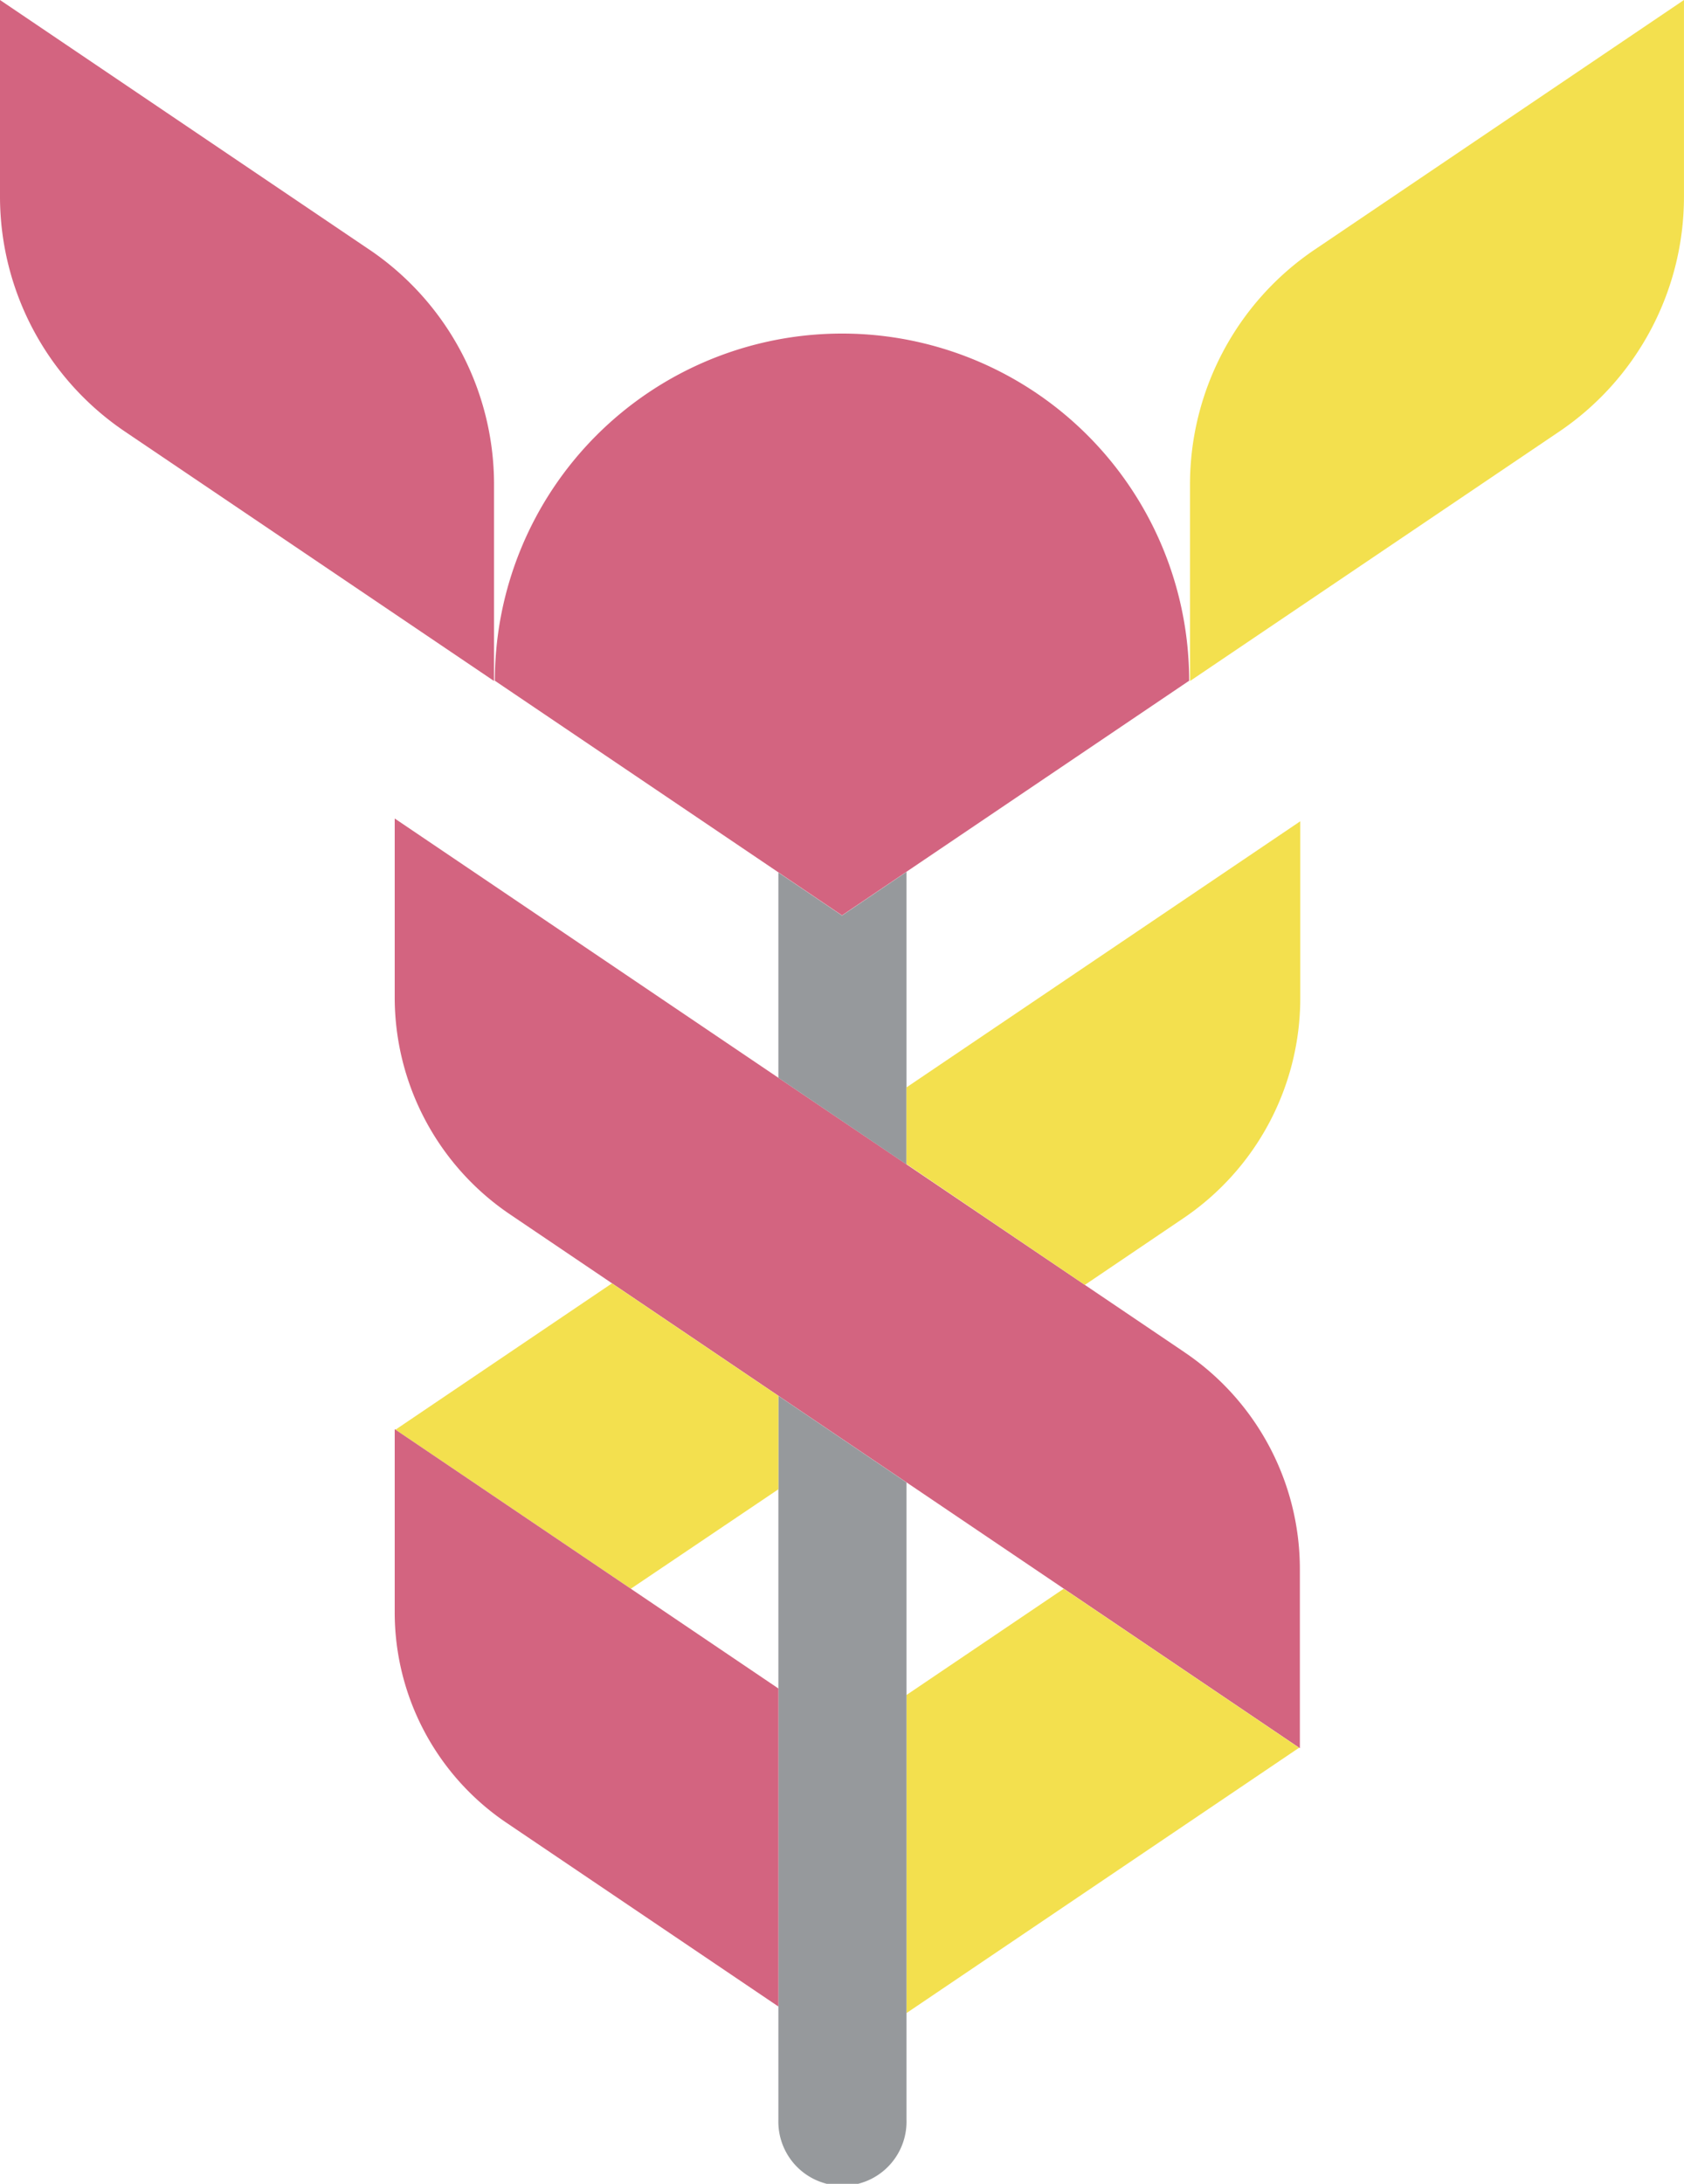 <svg width="54" height="70" fill="none" xmlns="http://www.w3.org/2000/svg"><g clip-path="url(#a)"><path d="M11.841 8 0 0v6.303a9.09 9.09 0 0 0 4 7.526l11.842 8V15.53a9.085 9.085 0 0 0-4-7.53Z" fill="#D36480"/><path d="M42.159 8a9.086 9.086 0 0 0-4 7.527v6.303l11.84-7.996a9.089 9.089 0 0 0 4-7.527V0L42.16 8Z" fill="#F3E04E"/><path d="M37.991 43.35 12.657 26.236v5.73a8.399 8.399 0 0 0 3.698 6.96l25.327 17.111v-5.74a8.379 8.379 0 0 0-3.69-6.945Z" fill="#D36480"/><path d="m34.11 50.925-5.042 3.406v10.196l12.588-8.504-7.546-5.098Z" fill="#F3E04E"/><path d="M29.068 37.326v-9.378L27 29.346l-2.04-1.378v6.58l4.108 2.778Z" fill="#96999C"/><path d="M29.068 34.855v2.458l5.72 3.873 3.158-2.136a8.515 8.515 0 0 0 3.749-7.057v-5.668l-12.627 8.53Z" fill="#F3E04E"/><path d="M24.96 44.743v23.2a2.055 2.055 0 1 0 4.108 0V47.519l-4.108-2.776Z" fill="#96999C"/><path d="m24.96 44.743-5.337-3.606-6.941 4.69 7.547 5.098 4.731-3.188v-2.994Z" fill="#F3E04E"/><path d="M24.96 54.122 12.657 45.81v5.871a8.14 8.14 0 0 0 3.584 6.746l8.72 5.89V54.123ZM27 10.692A11.133 11.133 0 0 0 15.868 21.82L27 29.34l11.132-7.52A11.13 11.13 0 0 0 27 10.692Z" fill="#D36480"/></g><defs><clipPath id="a"><path fill="#fff" d="M0 0h54v70H0z"/></clipPath></defs></svg>